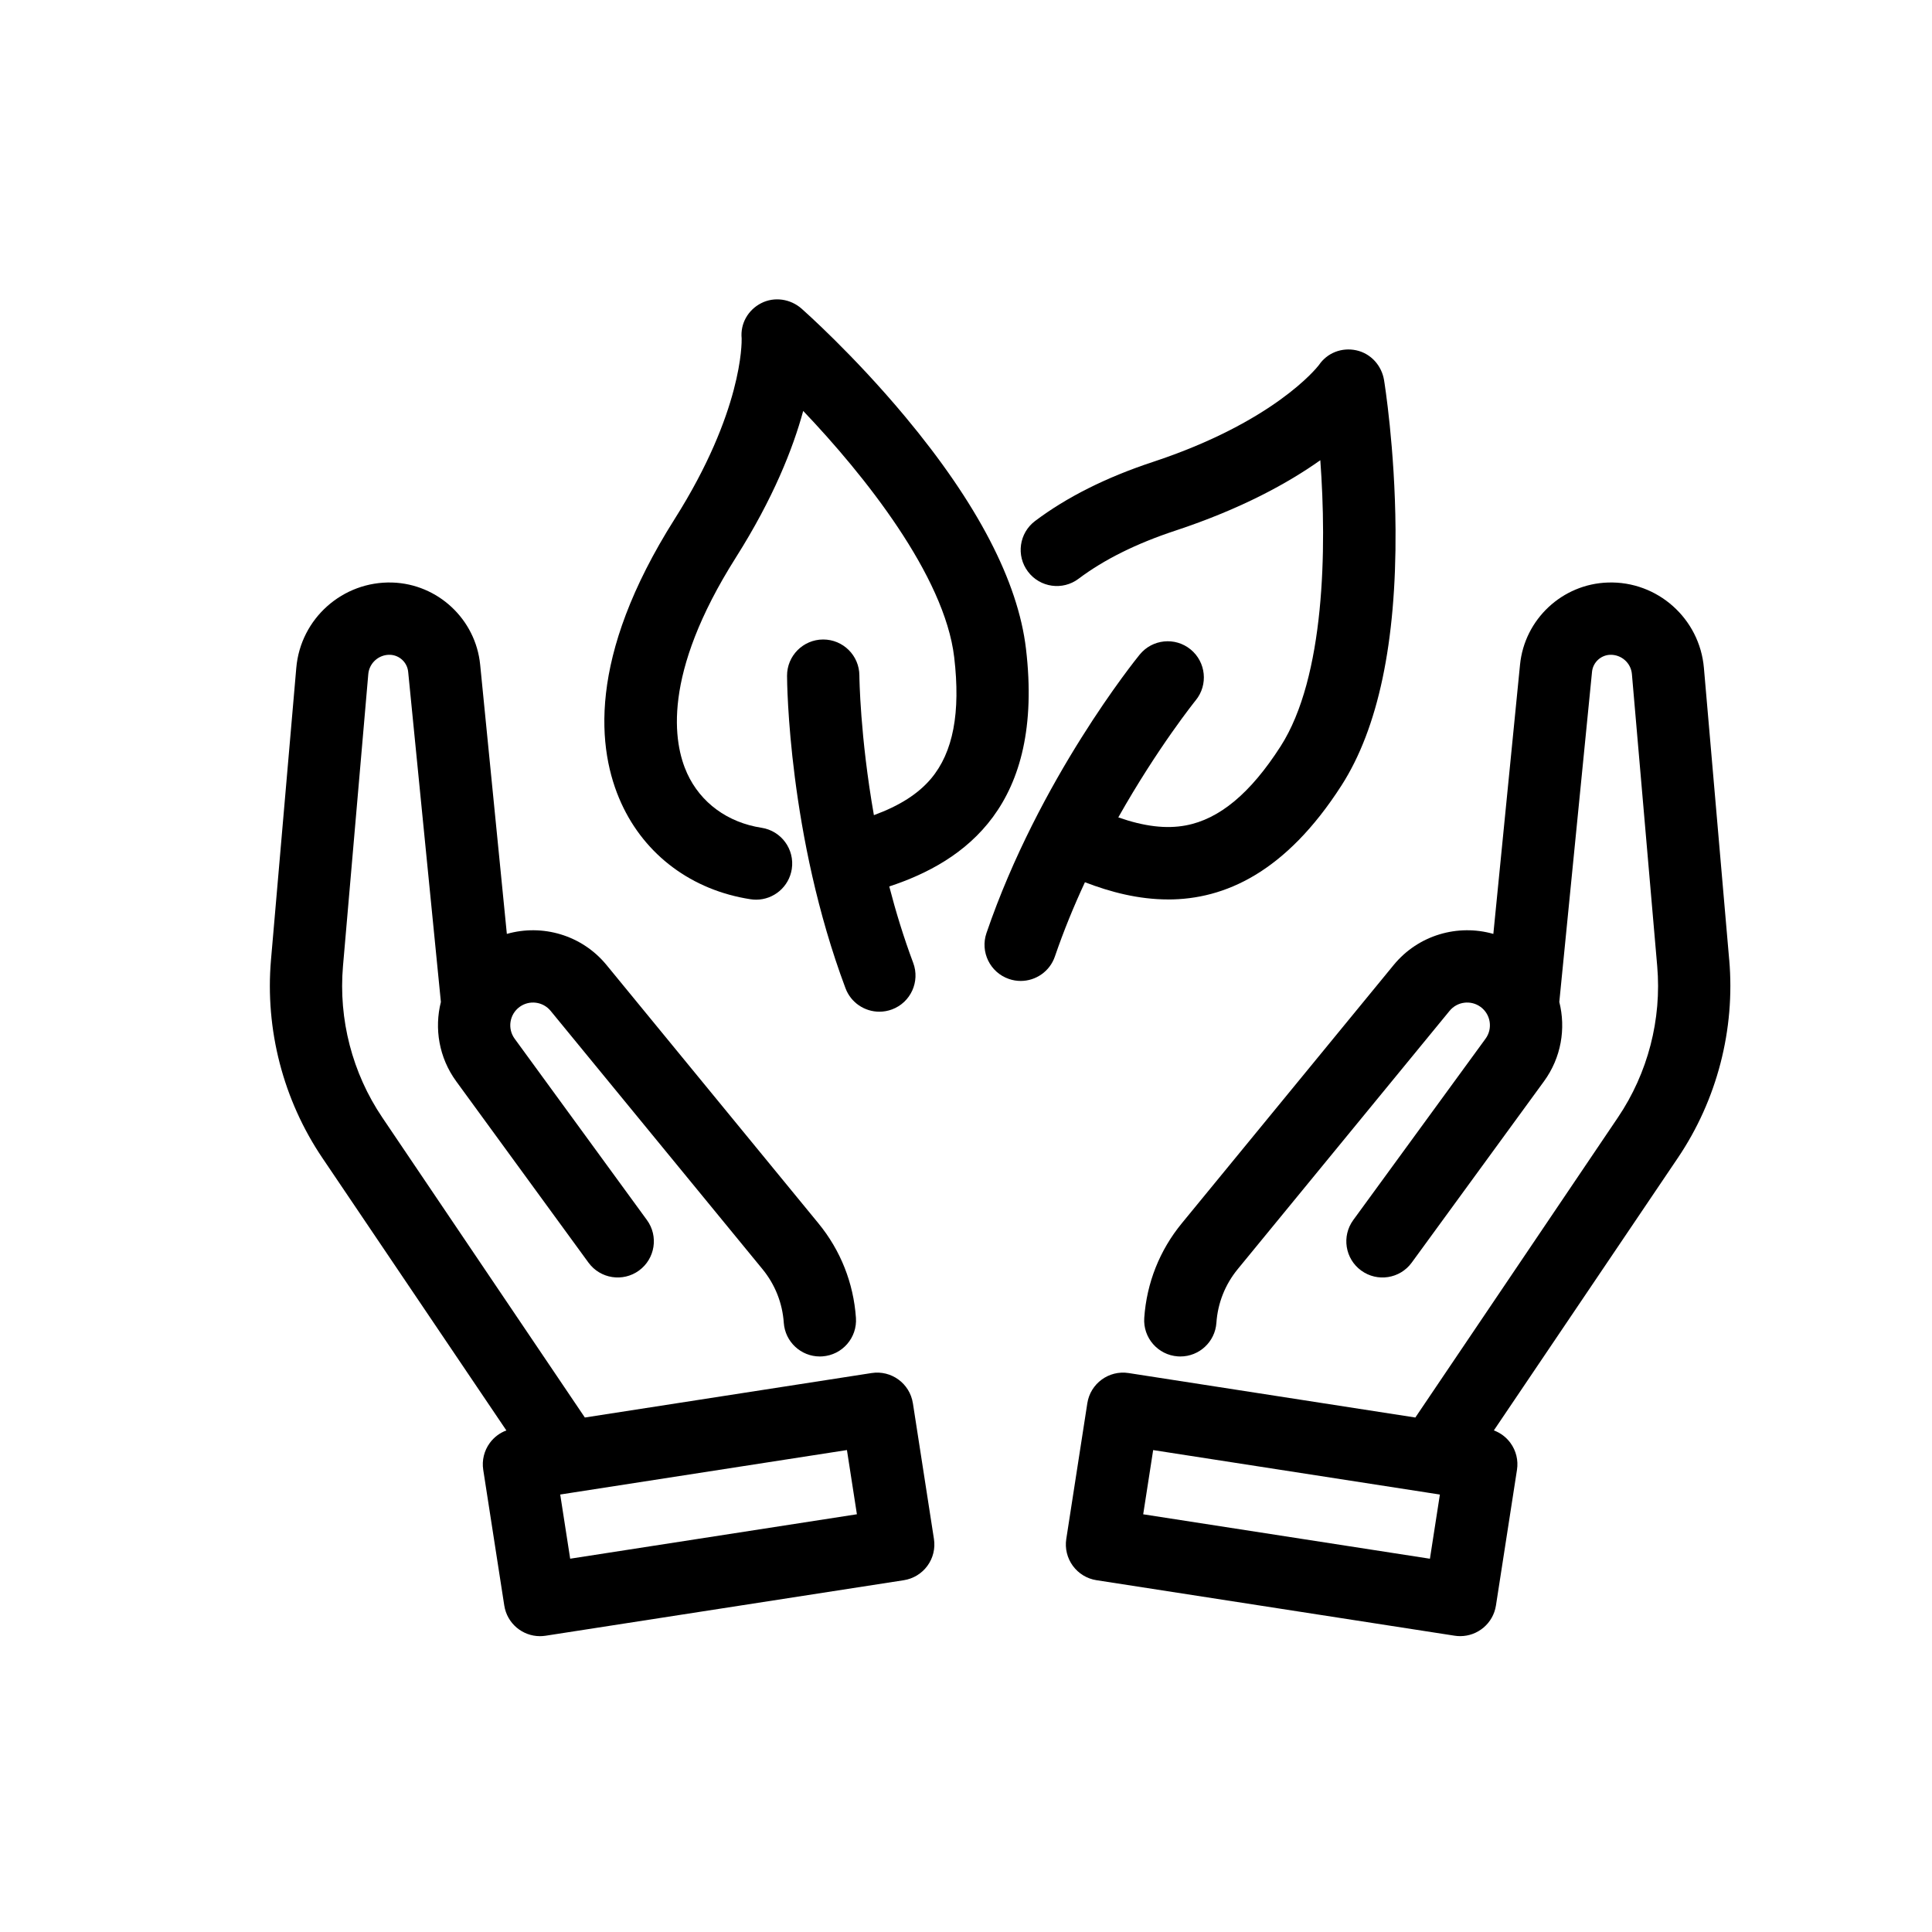 <?xml version="1.0" encoding="UTF-8"?>
<svg id="Layer_2" data-name="Layer 2" xmlns="http://www.w3.org/2000/svg" viewBox="0 0 640 640">
  <defs>
    <style>
      .cls-1 {
        fill: none;
      }
    </style>
  </defs>
  <g id="Layer_1-2" data-name="Layer 1">
    <g>
      <rect class="cls-1" width="640" height="640"/>
      <g>
        <path d="M572.82,317.95l-8.38-96.71c-1.42-16.36-15.4-28.81-31.79-28.27-15.11.47-27.63,12.16-29.12,27.21l-8.84,89.19c-11.75-3.36-24.85.34-33.02,10.3l-70.19,85.57c-7.34,8.94-11.63,19.77-12.43,31.31-.46,6.6,4.53,12.32,11.12,12.77.28.02.56.03.84.03,6.24,0,11.5-4.83,11.94-11.15.45-6.55,2.89-12.69,7.05-17.77l70.19-85.57c2.53-3.09,7.04-3.66,10.27-1.31,3.36,2.45,4.1,7.17,1.65,10.53l-43.82,60.07c-3.9,5.34-2.73,12.84,2.62,16.73,5.34,3.9,12.84,2.73,16.74-2.62l43.82-60.07c5.73-7.86,7.28-17.51,5.07-26.28l10.84-109.37c.31-3.11,2.9-5.53,6.02-5.63,3.71-.09,6.87,2.69,7.19,6.39l8.38,96.71c1.53,17.66-3.09,35.47-13.01,50.16l-67.11,99.4-94.99-14.73c-6.54-1.01-12.66,3.47-13.67,10l-6.97,44.95c-.49,3.14.29,6.34,2.17,8.91,1.88,2.56,4.69,4.28,7.83,4.76l118.66,18.39c.62.1,1.24.14,1.85.14,5.8,0,10.9-4.23,11.82-10.14l6.97-44.95c.49-3.14-.29-6.34-2.17-8.91-1.39-1.91-3.31-3.34-5.49-4.15l60.95-90.27c12.98-19.22,19.02-42.53,17.02-65.63ZM473.69,516.35l-94.99-14.72,3.3-21.27,90.69,14.06s.07.01.11.02l4.18.65-3.3,21.27Z"/>
        <path d="M302.4,464.84c-1.01-6.54-7.13-11.02-13.67-10l-94.99,14.73-67.11-99.4c-9.92-14.69-14.54-32.5-13.01-50.16l8.38-96.71c.32-3.7,3.52-6.5,7.19-6.39,3.13.1,5.71,2.52,6.02,5.63l10.84,109.37c-2.21,8.77-.66,18.42,5.07,26.28l43.82,60.07c3.9,5.34,11.39,6.52,16.74,2.62,5.34-3.9,6.52-11.39,2.62-16.73l-43.82-60.07c-2.45-3.36-1.71-8.08,1.65-10.53,3.22-2.35,7.73-1.78,10.27,1.31l70.19,85.57c4.16,5.08,6.6,11.22,7.05,17.77.44,6.32,5.7,11.15,11.94,11.15.28,0,.56,0,.84-.03,6.6-.46,11.58-6.17,11.12-12.77-.8-11.54-5.09-22.37-12.43-31.31l-70.19-85.57c-8.17-9.96-21.27-13.66-33.02-10.3l-8.84-89.19c-1.49-15.04-14.01-26.74-29.12-27.21-16.39-.49-30.38,11.91-31.79,28.27l-8.38,96.71c-2,23.1,4.04,46.41,17.02,65.63l60.95,90.27c-2.18.81-4.09,2.24-5.49,4.15-1.88,2.56-2.66,5.77-2.17,8.91l6.97,44.95c.92,5.92,6.02,10.14,11.82,10.14.61,0,1.23-.05,1.85-.14l118.66-18.39c3.14-.49,5.96-2.2,7.83-4.76,1.88-2.56,2.66-5.77,2.17-8.91l-6.97-44.95ZM188.88,516.35l-3.3-21.27,4.18-.65s.08-.01.11-.02l90.69-14.06,3.3,21.27-94.99,14.72Z"/>
        <path d="M339.87,214.92c-2.63-22.32-16.09-48.18-40-76.87-17.27-20.72-33.65-35.19-34.33-35.8-3.7-3.26-9.04-4.06-13.42-1.8-4.36,2.25-6.92,6.78-6.44,11.66.04,1.44.31,24.25-22.17,59.78-29.12,46.03-25.7,76.62-17.7,94.19,7.85,17.24,23.46,28.84,42.83,31.81.62.09,1.23.14,1.83.14,5.81,0,10.91-4.24,11.82-10.16,1-6.54-3.48-12.65-10.02-13.66-11.24-1.73-20.22-8.31-24.66-18.06-4.54-9.98-8.48-32.53,16.15-71.46,12.41-19.62,18.92-36.11,22.31-48.56,20.15,21.13,46.83,54.54,50.02,81.58,2.16,18.36-.34,31.51-7.67,40.22-4.23,5.02-10.37,8.96-18.93,12.1-4.6-26.16-4.81-45.83-4.81-46.27-.03-6.6-5.39-11.92-11.98-11.92h-.05c-6.61.03-11.96,5.41-11.93,12.03,0,2.14.43,52.99,19.36,103.49,1.8,4.81,6.37,7.78,11.22,7.78,1.4,0,2.82-.25,4.2-.76,6.19-2.32,9.33-9.22,7.01-15.42-3.17-8.47-5.78-17.01-7.93-25.31,25.11-8.29,51.41-26.88,45.29-78.73Z"/>
        <path d="M386.96,297.96c18.68,0,38.9-8.9,57.43-37.77,12.14-18.92,18.16-47.44,17.9-84.78-.19-26.97-3.65-48.55-3.8-49.46-.79-4.87-4.4-8.88-9.22-9.91-4.79-1.03-9.65.85-12.38,4.91-.88,1.14-15.16,18.93-55.09,32.11-15.35,5.07-28.45,11.64-38.92,19.53-5.28,3.98-6.34,11.49-2.35,16.77,3.98,5.28,11.49,6.34,16.77,2.35,8.38-6.31,19.14-11.67,32-15.91,22.04-7.28,37.55-15.88,48.07-23.35,2.15,29.12,1.55,71.87-13.16,94.79-9.98,15.56-20.28,24.13-31.46,26.2-6.45,1.2-13.7.34-22.3-2.67,13.1-23.21,25.47-38.57,25.66-38.8,4.17-5.13,3.4-12.67-1.72-16.85-5.13-4.18-12.67-3.41-16.85,1.72-1.35,1.66-33.31,41.21-50.76,92.25-2.14,6.26,1.2,13.07,7.46,15.21,1.28.44,2.59.65,3.88.65,4.98,0,9.63-3.13,11.33-8.11,2.93-8.56,6.33-16.81,9.95-24.59,8.46,3.27,17.79,5.7,27.55,5.7Z"/>
      </g>
    </g>
  </g>
</svg>